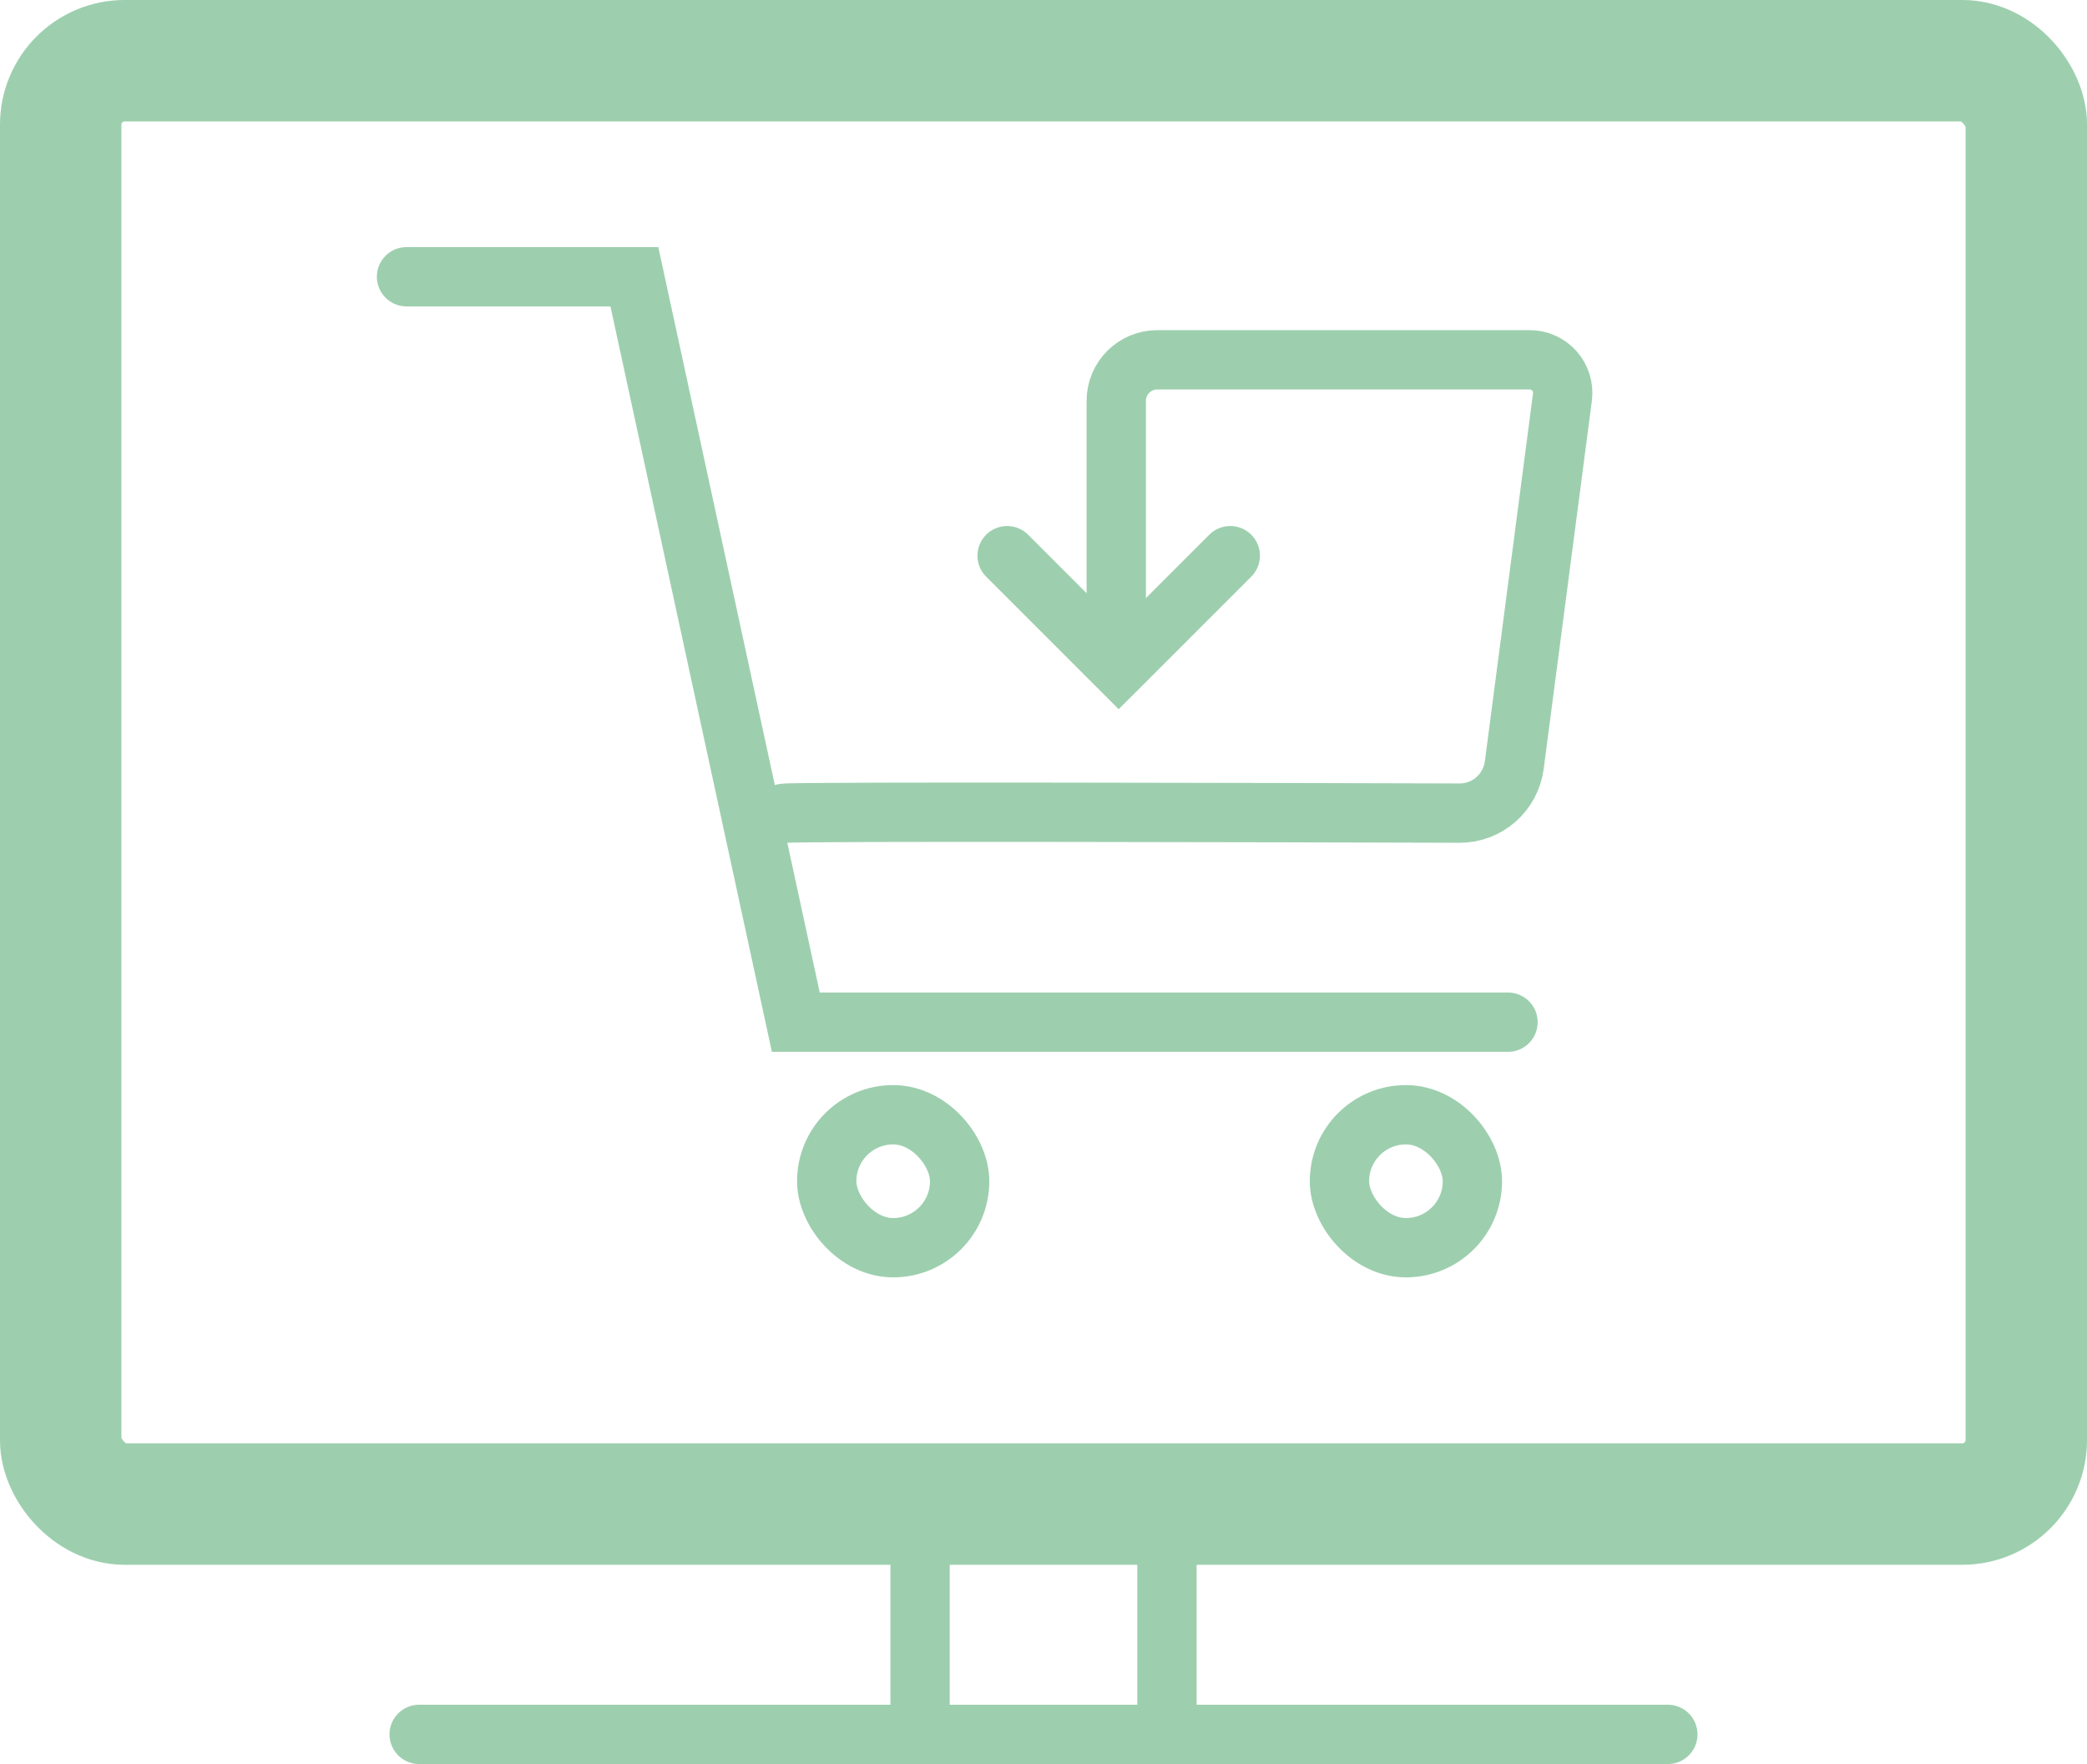 <?xml version="1.0" encoding="UTF-8"?> <svg xmlns="http://www.w3.org/2000/svg" id="Calque_1" data-name="Calque 1" viewBox="0 0 48.725 41.184"><defs><style> .cls-1 { stroke-width: 1.385px; } .cls-1, .cls-2 { fill: none; stroke: #9dcfae; stroke-linecap: round; stroke-miterlimit: 10; } .cls-2 { stroke-width: 2.835px; } </style></defs><rect class="cls-2" x="1.417" y="1.417" width="45.891" height="33.697" rx="1.495" ry="1.495"></rect><line class="cls-1" x1="9.786" y1="40.491" x2="38.939" y2="40.491"></line><g><line class="cls-1" x1="21.481" y1="35.447" x2="21.481" y2="40.269"></line><line class="cls-1" x1="27.245" y1="35.447" x2="27.245" y2="40.269"></line></g><polyline class="cls-1" points="9.491 6.461 14.811 6.461 18.58 23.864 35.207 23.864"></polyline><path class="cls-1" d="M18.303,18.987c.279-.047,12.03-.015,15.772-.004.65.002,1.195-.479,1.279-1.124l1.124-8.588c.06-.461-.299-.871-.764-.871h-8.694c-.53,0-.959.429-.959.959v5.36"></path><polyline class="cls-1" points="28.723 12.973 26.118 15.578 23.513 12.973"></polyline><rect class="cls-1" x="19.301" y="26.025" width="3.104" height="3.104" rx="1.552" ry="1.552"></rect><rect class="cls-1" x="31.272" y="26.025" width="3.104" height="3.104" rx="1.552" ry="1.552"></rect></svg> 